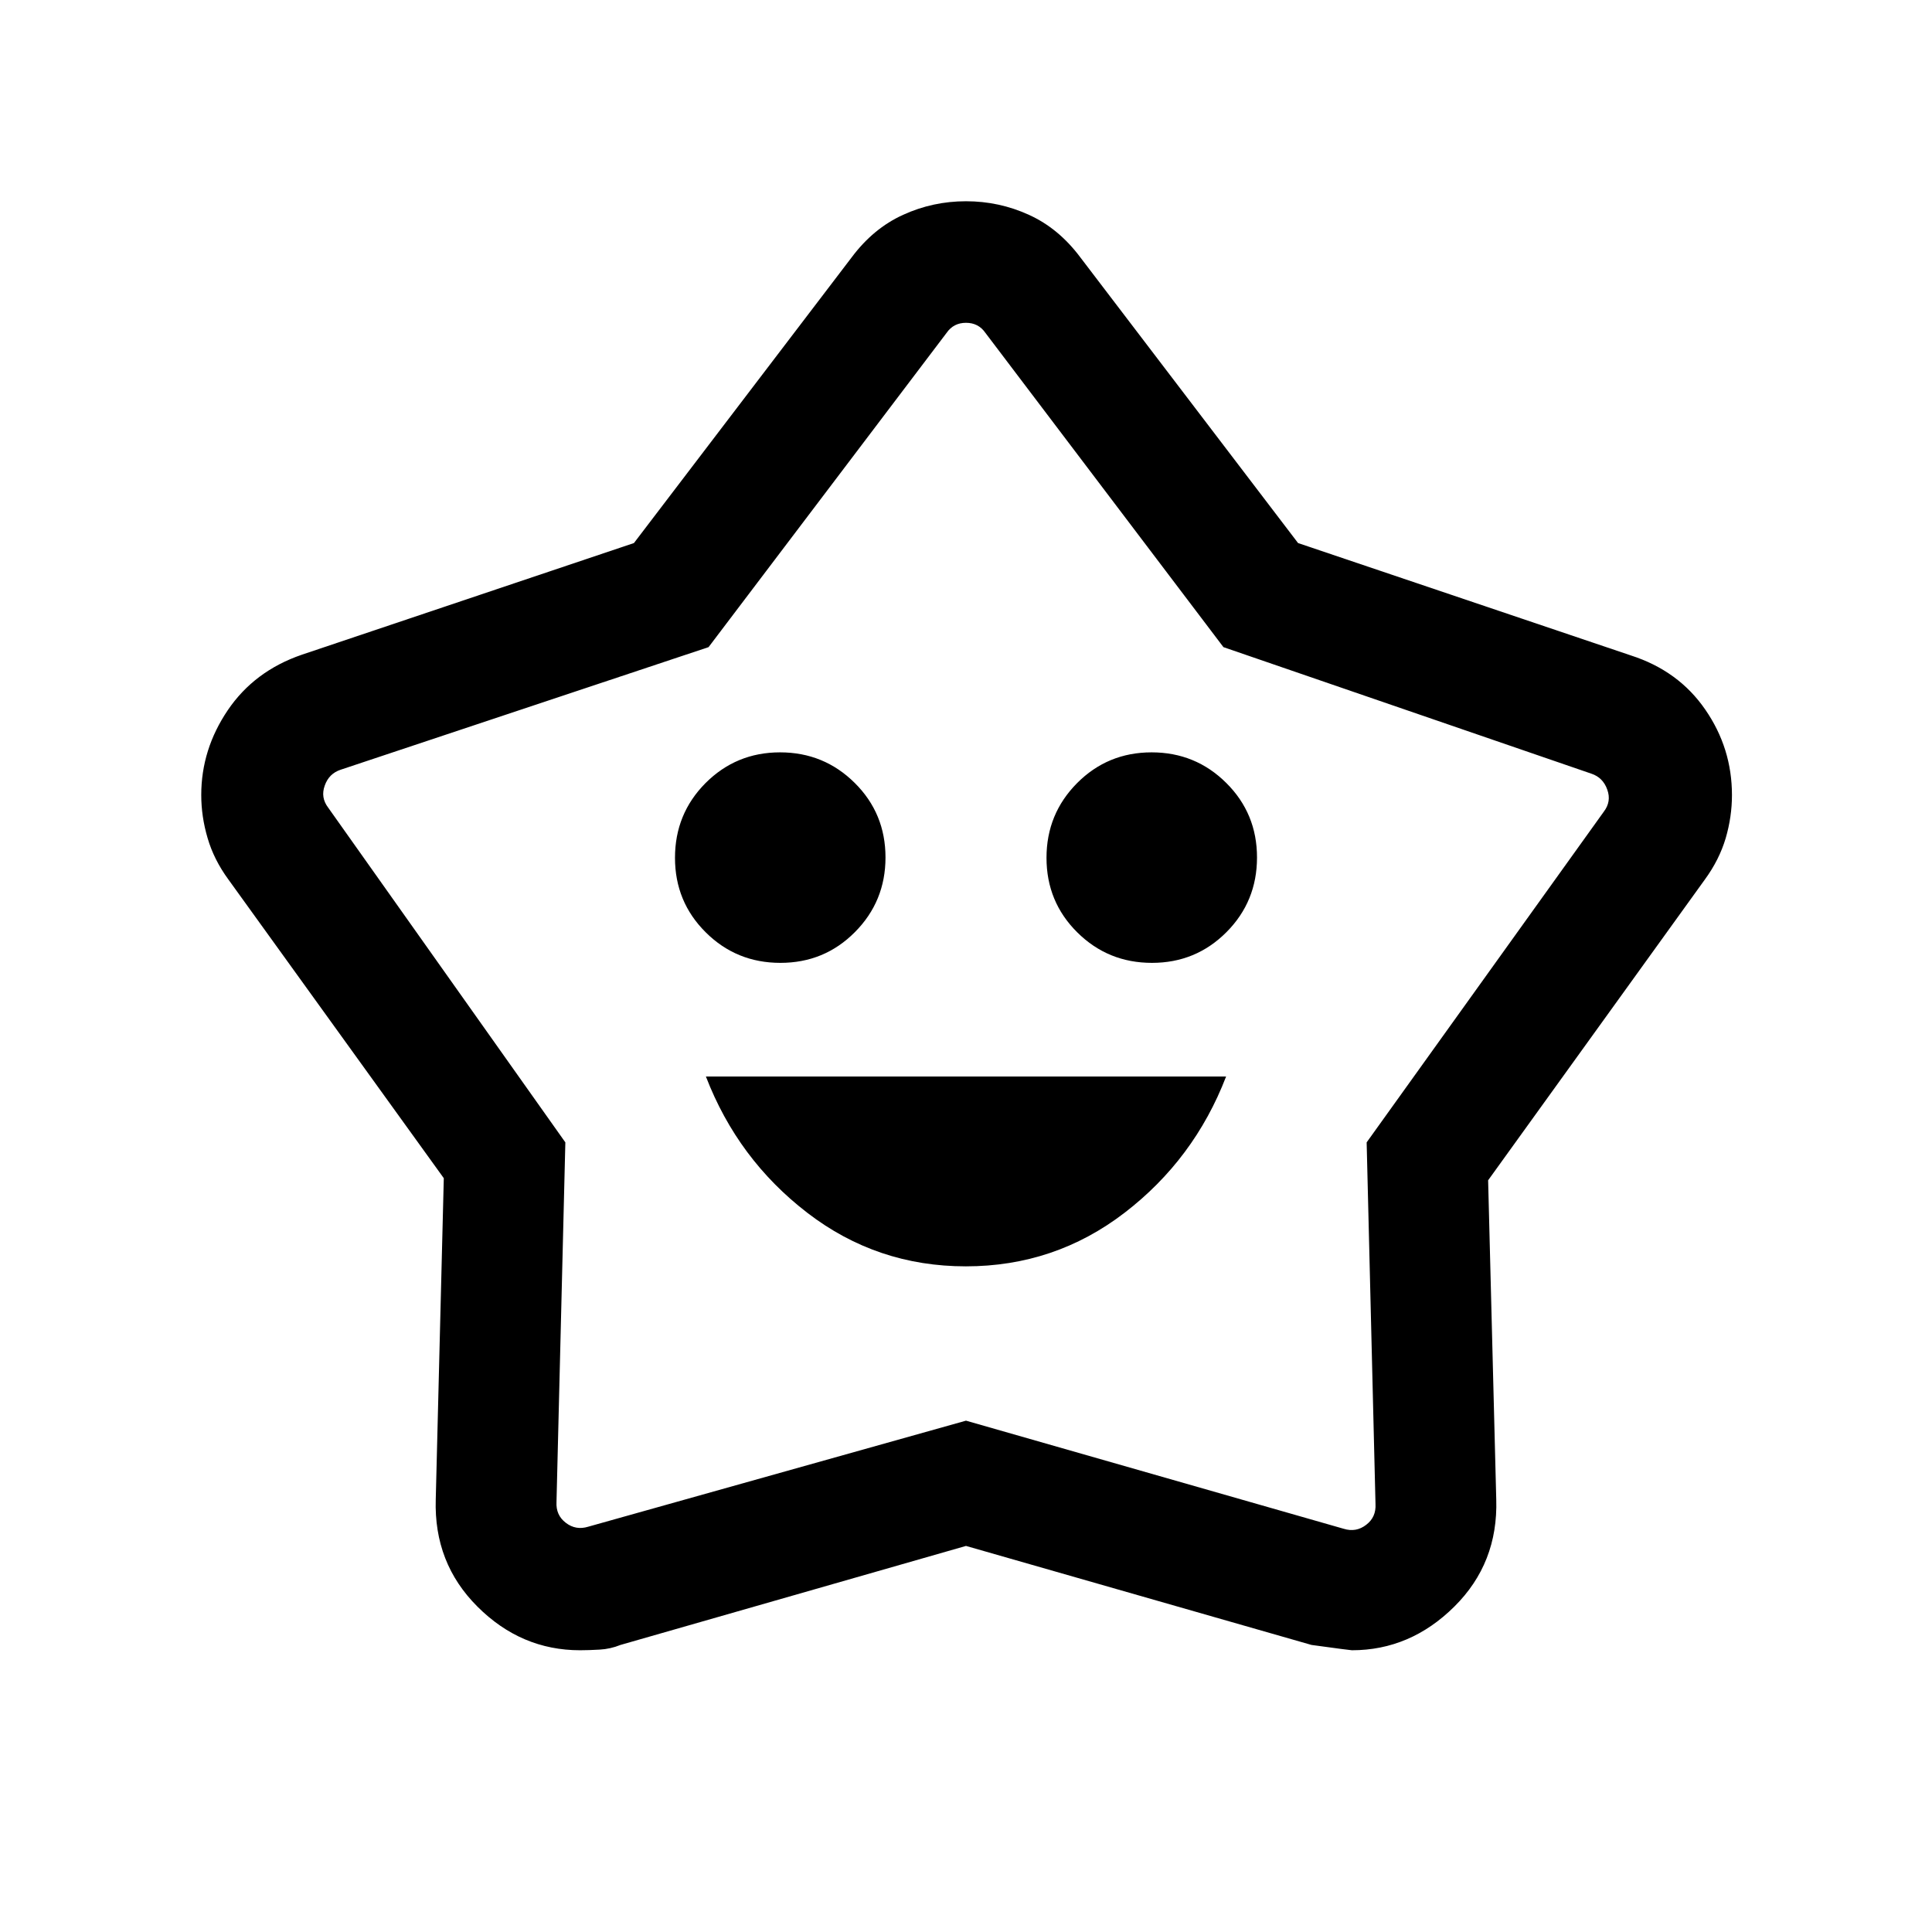 <svg width="24" height="24" viewBox="0 0 24 24" fill="none" xmlns="http://www.w3.org/2000/svg">
<path d="M11.998 15.731C12.735 15.731 13.392 15.509 13.969 15.066C14.546 14.623 14.967 14.059 15.231 13.373H8.769C9.033 14.059 9.453 14.623 10.029 15.066C10.605 15.509 11.261 15.731 11.998 15.731ZM9.694 11.961C10.059 11.961 10.367 11.834 10.62 11.579C10.873 11.325 11 11.015 11 10.652C11 10.288 10.873 9.979 10.618 9.726C10.363 9.473 10.054 9.346 9.69 9.346C9.326 9.346 9.018 9.474 8.764 9.728C8.511 9.983 8.385 10.292 8.385 10.656C8.385 11.02 8.512 11.329 8.767 11.582C9.021 11.835 9.331 11.961 9.694 11.961ZM14.31 11.961C14.674 11.961 14.982 11.834 15.236 11.579C15.489 11.325 15.615 11.015 15.615 10.652C15.615 10.288 15.488 9.979 15.233 9.726C14.979 9.473 14.669 9.346 14.306 9.346C13.941 9.346 13.633 9.474 13.38 9.728C13.127 9.983 13 10.292 13 10.656C13 11.02 13.127 11.329 13.382 11.582C13.637 11.835 13.946 11.961 14.31 11.961ZM7.875 6.746L10.579 3.198C10.758 2.958 10.971 2.781 11.218 2.669C11.465 2.556 11.726 2.5 12 2.5C12.274 2.5 12.535 2.556 12.782 2.669C13.029 2.781 13.242 2.958 13.421 3.198L16.125 6.746L20.259 8.142C20.654 8.269 20.962 8.493 21.183 8.814C21.405 9.135 21.515 9.489 21.515 9.877C21.515 10.057 21.489 10.235 21.437 10.413C21.384 10.591 21.298 10.762 21.179 10.925L18.486 14.662L18.587 18.627C18.603 19.154 18.43 19.597 18.066 19.958C17.702 20.319 17.278 20.5 16.794 20.5C16.78 20.5 16.613 20.478 16.292 20.434L12 19.204L7.708 20.434C7.624 20.468 7.538 20.487 7.45 20.492C7.361 20.497 7.28 20.5 7.206 20.5C6.717 20.5 6.292 20.319 5.931 19.958C5.569 19.597 5.397 19.154 5.413 18.627L5.513 14.636L2.837 10.925C2.717 10.761 2.631 10.59 2.579 10.411C2.526 10.232 2.5 10.054 2.5 9.875C2.5 9.498 2.61 9.147 2.829 8.823C3.049 8.498 3.356 8.268 3.75 8.133L7.875 6.746ZM8.802 8.039L4.231 9.562C4.135 9.594 4.069 9.659 4.034 9.759C3.998 9.858 4.013 9.949 4.077 10.033L7.023 14.191L6.913 18.658C6.907 18.767 6.945 18.853 7.029 18.917C7.112 18.981 7.205 18.997 7.308 18.965L12 17.648L16.692 18.991C16.795 19.023 16.888 19.006 16.971 18.942C17.055 18.878 17.093 18.792 17.087 18.683L16.977 14.191L19.923 10.083C19.987 9.999 20.002 9.908 19.966 9.809C19.931 9.709 19.865 9.643 19.769 9.611L15.198 8.039L12.241 4.135C12.183 4.051 12.102 4.01 12 4.01C11.898 4.01 11.817 4.051 11.759 4.135L8.802 8.039Z" fill="black"/>
</svg>

